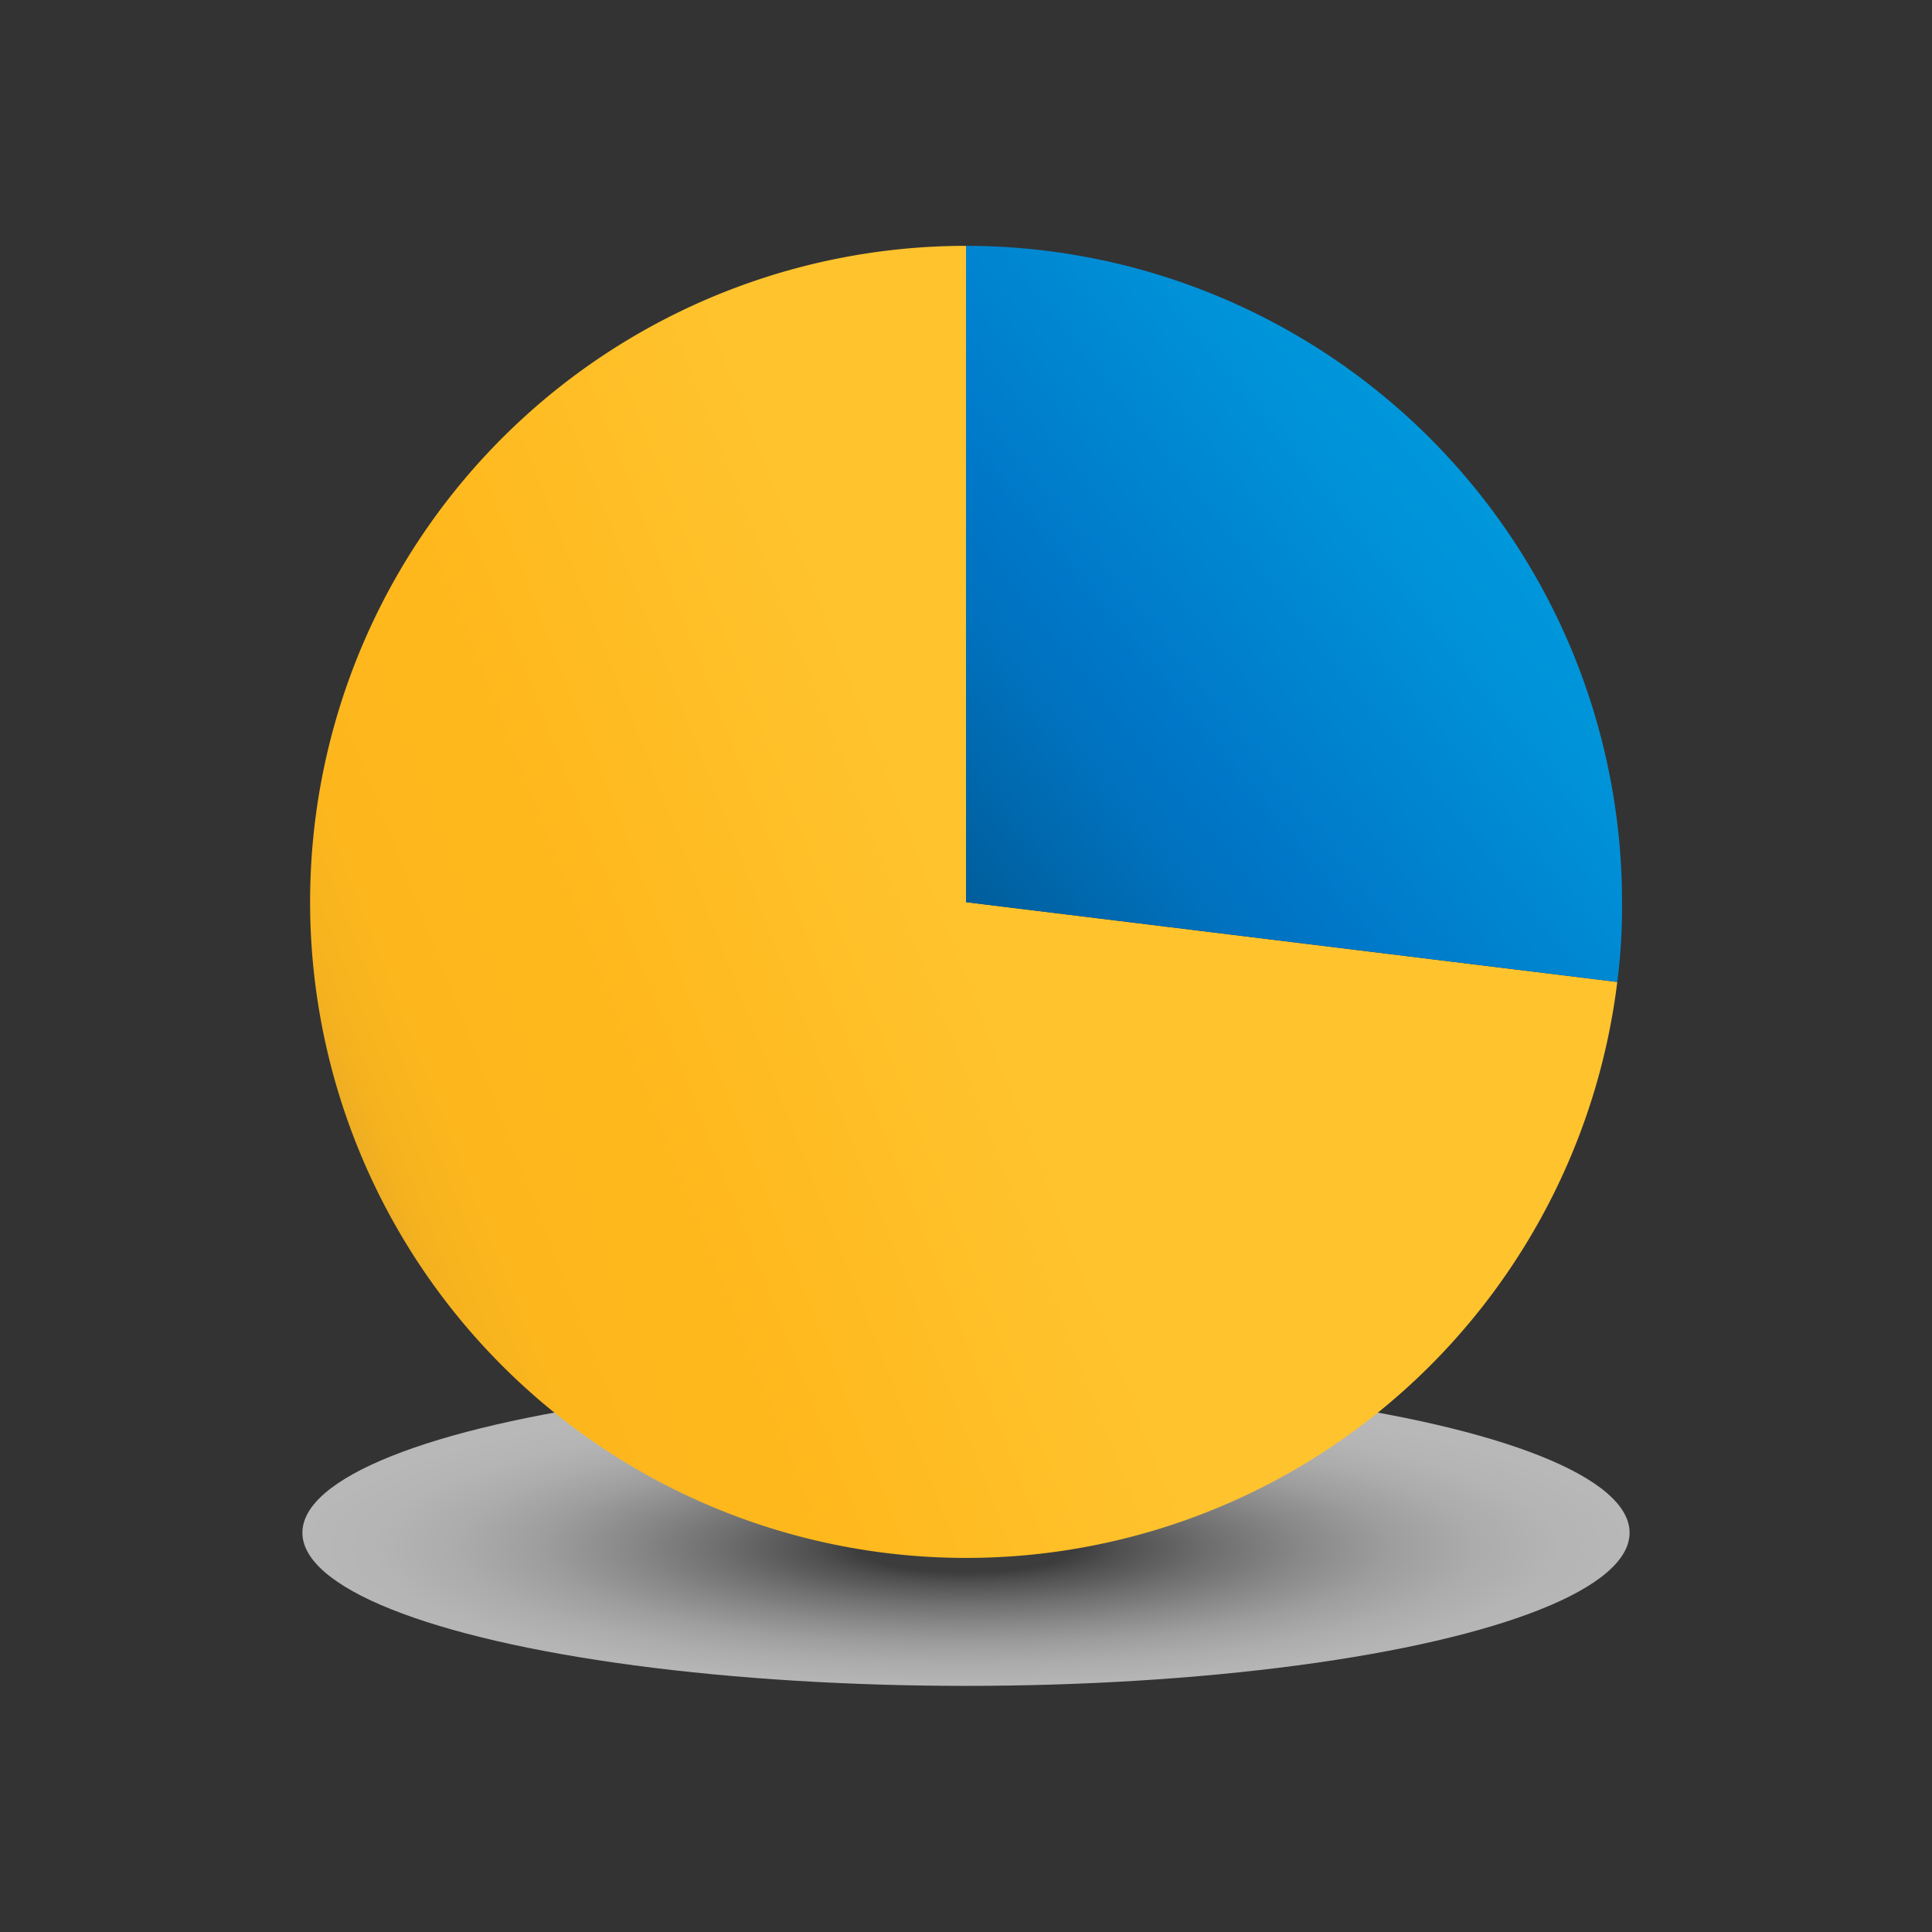 <svg xmlns="http://www.w3.org/2000/svg" xmlns:xlink="http://www.w3.org/1999/xlink" viewBox="0 0 69 69"><rect x="0" y="0" width="69" height="69" fill="#333333" stroke="none"/><defs><style>.cls-1{isolation:isolate;}.cls-2{opacity:0.65;mix-blend-mode:multiply;fill:url(#radial-gradient);}.cls-3{fill:url(#linear-gradient);}.cls-4{fill:url(#linear-gradient-2);}</style><radialGradient id="radial-gradient" cx="34.5" cy="-650.84" r="23.7" gradientTransform="translate(0 204.96) scale(1 0.23)" gradientUnits="userSpaceOnUse"><stop offset="0.16" stop-color="#404040"/><stop offset="0.23" stop-color="#5f5f5f"/><stop offset="0.37" stop-color="#8f8f8f"/><stop offset="0.51" stop-color="#b7b7b7"/><stop offset="0.64" stop-color="#d7d7d7"/><stop offset="0.77" stop-color="#ededed"/><stop offset="0.89" stop-color="#fafafa"/><stop offset="1" stop-color="#fff"/></radialGradient><linearGradient id="linear-gradient" x1="11.96" y1="41.04" x2="40.73" y2="29.77" gradientUnits="userSpaceOnUse"><stop offset="0" stop-color="#e7aa25"/><stop offset="0.01" stop-color="#ebac24"/><stop offset="0.06" stop-color="#f6b31f"/><stop offset="0.14" stop-color="#fdb71d"/><stop offset="0.35" stop-color="#ffb81c"/><stop offset="0.77" stop-color="#ffc32e"/></linearGradient><linearGradient id="linear-gradient-2" x1="25.28" y1="38.71" x2="57.35" y2="12.9" gradientUnits="userSpaceOnUse"><stop offset="0.09" stop-color="#01426a"/><stop offset="0.12" stop-color="#014772"/><stop offset="0.3" stop-color="#0061a1"/><stop offset="0.43" stop-color="#0071bd"/><stop offset="0.51" stop-color="#0077c8"/><stop offset="0.56" stop-color="#007dcc"/><stop offset="0.76" stop-color="#0092d8"/><stop offset="0.89" stop-color="#009add"/></linearGradient></defs><title>Abilify Maintena Icons_Final</title><g class="cls-1"><g id="_73_" data-name="73%"><ellipse id="shadow" class="cls-2" cx="34.5" cy="54.74" rx="23.7" ry="5.47"/><path class="cls-3" d="M34.5,32.22l23.26,2.85A23.43,23.43,0,1,1,34.5,8.78Z"/><path class="cls-4" d="M34.5,32.22V8.78A23.44,23.44,0,0,1,57.93,32.22a20.87,20.87,0,0,1-.17,2.85Z"/></g></g></svg>